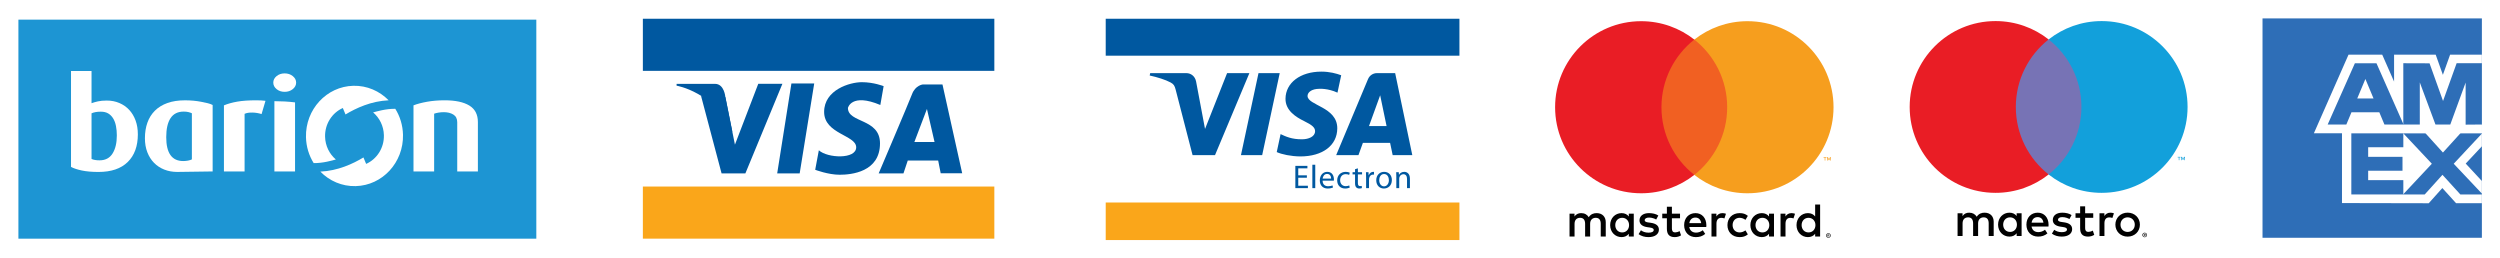 <?xml version="1.0" encoding="utf-8"?>
<!-- Generator: Adobe Illustrator 16.0.0, SVG Export Plug-In . SVG Version: 6.00 Build 0)  -->
<!DOCTYPE svg PUBLIC "-//W3C//DTD SVG 1.1//EN" "http://www.w3.org/Graphics/SVG/1.1/DTD/svg11.dtd">
<svg version="1.1" id="card_strip" xmlns="http://www.w3.org/2000/svg" xmlns:xlink="http://www.w3.org/1999/xlink" x="0px" y="0px"
	 width="2716px" height="280px" viewBox="0 0 2716 280" enable-background="new 0 0 2716 280" xml:space="preserve">
<rect id="white_background" fill="#FFFFFF"  stroke-miterlimit="10" width="2716" height="280"/>
<g id="barion">
	<g>
		<rect id="SVGID_1_" x="20" y="21.341" fill="#1D95D3" width="562.656" height="237.955"/>
	</g>
	<g>
		<defs>
			<rect id="SVGID_2_" x="20" y="21.341" width="562.656" height="237.955"/>
		</defs>
		<clipPath id="SVGID_3_">
			<use xlink:href="#SVGID_2_"  overflow="visible"/>
		</clipPath>
		<path clip-path="url(#SVGID_3_)" fill="#1D95D3" d="M89.409,34.749c0,0-45.01,0-45.01,45.006v117.403c0,0,0,45.014,45.01,45.014
			h436.509c0,0,45.004,0,45.004-45.014V79.755c0,0,0-45.006-45.004-45.006H89.409z"/>
	</g>
	<g id="barion_1_">
		<path id="path26" fill="#FFFFFF" d="M496.739,186.255v-53.394c0-3.846-1.396-6.639-4.18-8.376
			c-2.787-1.737-6.263-2.61-10.422-2.61c-2.038,0-3.983,0.161-5.844,0.484c-1.858,0.321-3.405,0.706-4.647,1.166v62.73h-22.433
			v-71.791c3.983-1.556,8.894-2.86,14.733-3.914c5.846-1.052,12.171-1.577,18.987-1.577c11.77,0,20.753,1.895,26.952,5.697
			c6.194,3.794,9.293,9.772,9.293,17.917v53.668H496.739z"/>
		<path id="path30" fill="#FFFFFF" d="M298.096,186.255v-76.331c7.48,0,15.084,0.413,22.438,1.313v75.018H298.096z"/>
		<path id="path34_1_" fill="#FFFFFF" d="M321.725,89.753c0,2.743-1.219,5.104-3.653,7.07s-5.374,2.949-8.825,2.949
			s-6.375-0.983-8.761-2.949c-2.391-1.966-3.586-4.327-3.586-7.07c0-2.746,1.196-5.104,3.586-7.072
			c2.386-1.968,5.31-2.949,8.761-2.949s6.392,0.981,8.825,2.949C320.506,84.649,321.725,87.007,321.725,89.753"/>
		<path id="path38" fill="#FFFFFF" d="M284.179,123.935c-3.101-1.008-6.396-1.556-9.891-1.645c-3.5-0.094-6.353,0.366-8.564,1.37
			v62.597h-22.436v-71.793c4.16-1.74,9.006-3.089,14.534-4.052c5.532-0.958,12.324-1.439,20.382-1.439
			c1.77,0,3.628,0.041,5.576,0.137c1.946,0.092,3.495,0.229,4.648,0.411L284.179,123.935z"/>
		<path id="path42" fill="#FFFFFF" d="M149.762,145.9c0,12.905-3.674,22.949-11.021,30.136c-7.347,7.185-17.92,10.775-31.73,10.775
			c-7.077,0-13.12-0.525-18.118-1.581c-5.005-1.055-8.919-2.358-11.749-3.914V77.121h22.303v35.01
			c1.945-0.731,4.246-1.396,6.902-1.994c2.656-0.594,5.887-0.894,9.689-0.894c4.957,0,9.52,0.894,13.677,2.681
			c4.159,1.783,7.723,4.276,10.688,7.478c2.963,3.208,5.267,7.047,6.903,11.536C148.941,135.416,149.762,140.408,149.762,145.9
			 M126.923,147.141c0-3.664-0.307-7.074-0.928-10.232c-0.616-3.16-1.634-5.903-3.05-8.238c-1.418-2.331-3.211-4.139-5.378-5.418
			c-2.166-1.283-4.845-1.924-8.033-1.924c-4.159,0-7.523,0.598-10.087,1.787v49.555c0.974,0.456,2.167,0.822,3.582,1.098
			c1.418,0.274,3.142,0.41,5.179,0.41c6.286,0,10.972-2.469,14.073-7.408C125.378,161.828,126.923,155.283,126.923,147.141"/>
		<path id="path46" fill="#FFFFFF" d="M231.015,186.255c0,0.041-35.248,0.533-38.445,0.533c-5.114,0-9.824-0.859-14.132-2.572
			c-4.306-1.717-8.007-4.155-11.105-7.31c-3.092-3.152-5.517-6.984-7.265-11.483c-1.749-4.498-2.626-9.583-2.626-15.236
			c0-6.22,0.898-11.855,2.695-16.913c1.792-5.055,4.505-9.396,8.138-13.012c3.637-3.621,8.167-6.405,13.599-8.355
			c5.424-1.941,11.774-2.917,19.041-2.917c6.371,0,12.251,0.534,17.632,1.597c5.386,1.07,9.506,1.877,12.469,3.458V186.255z
			 M208.451,123.046c-0.987-0.47-2.195-0.882-3.634-1.258c-1.433-0.369-3.186-0.555-5.248-0.555c-6.371,0-11.126,2.37-14.268,7.098
			c-3.14,4.737-4.712,11.648-4.712,20.741c0,17.257,6.148,25.885,18.439,25.885c1.799,0,3.545-0.158,5.25-0.49
			c1.705-0.324,3.098-0.769,4.173-1.318V123.046z"/>
		<path id="path50" fill="#FFFFFF" d="M386.38,202.203c29.102-0.721,52.131-25.704,51.436-55.798
			c-0.243-10.407-3.289-20.06-8.371-28.206c-10.118-0.144-20.297,2.895-24.093,3.939c6.96,5.888,11.481,14.758,11.713,24.779
			c0.321,13.884-7.679,25.965-19.291,31.142c-1.238-2.983-1.701-4.098-2.915-7.01c-11.357,6.882-27.883,14.552-46.828,15.39
			C357.854,196.498,371.463,202.569,386.38,202.203"/>
		<path id="path54" fill="#FFFFFF" d="M383.847,93.202c-29.106,0.72-52.13,25.701-51.436,55.794
			c0.238,10.407,3.284,20.062,8.369,28.206c10.12,0.147,20.297-2.895,24.085-3.935c-6.951-5.892-11.477-14.763-11.704-24.784
			c-0.323-13.881,7.677-25.96,19.289-31.141c1.235,2.988,1.698,4.102,2.917,7.01c11.353-6.882,27.878-14.552,46.826-15.391
			C412.372,98.911,398.754,92.833,383.847,93.202"/>
	</g>
</g>
<path id="visa" display="none" fill="#2A2B6D" d="M827.201,67.396l-56.979,135.938h-37.177L705.002,94.843
	c-1.697-6.666-3.177-9.12-8.351-11.939c-8.456-4.593-22.42-8.889-34.694-11.562l0.828-3.947h59.851
	c7.617,0,14.474,5.072,16.217,13.854l14.818,78.668l36.579-92.521H827.201z M877.458,67.396l-29.08,135.938h-35.169l29.079-135.938
	H877.458z M972.859,158.951c0.146-35.872-49.599-37.86-49.273-53.888c0.12-4.874,4.758-10.062,14.92-11.387
	c5.032-0.65,18.933-1.17,34.683,6.086l6.162-28.843c-8.462-3.059-19.35-6.004-32.895-6.004c-34.767,0-59.225,18.465-59.417,44.93
	c-0.229,19.575,17.467,30.487,30.775,37.003c13.71,6.66,18.305,10.938,18.242,16.887c-0.099,9.123-10.948,13.161-21.036,13.309
	c-17.687,0.283-27.942-4.779-36.12-8.59l-6.383,29.799c8.228,3.771,23.393,7.046,39.099,7.215
	C948.577,205.467,972.749,187.213,972.859,158.951L972.859,158.951z M1064.667,203.334h32.516l-28.41-135.938h-30.002
	c-6.767,0-12.451,3.927-14.974,9.965l-52.773,125.973h36.933l7.326-20.308h45.121L1064.667,203.334z M1025.408,155.172
	l18.519-51.049l10.638,51.049H1025.408z"/>
<g id="mastercard">
	<rect x="1650.119" y="-16.333" fill="none" width="381.182" height="312.667"/>
	<g>
		<g>
			<path id="XMLID_1775_" fill="#010101" d="M1744.492,256.98v-15.578c0-5.869-3.738-9.813-9.762-9.865
				c-3.166-0.052-6.437,0.934-8.727,4.415c-1.711-2.755-4.41-4.415-8.201-4.415c-2.649,0-5.244,0.779-7.271,3.689v-3.065h-5.4
				v24.819h5.454v-13.76c0-4.311,2.386-6.596,6.072-6.596c3.585,0,5.403,2.337,5.403,6.542v13.813h5.451v-13.76
				c0-4.311,2.492-6.596,6.075-6.596c3.687,0,5.455,2.337,5.455,6.542v13.813H1744.492z M1825.182,232.161h-8.823v-7.531h-5.456
				v7.531h-5.035v4.933h5.035v11.319c0,5.763,2.233,9.189,8.622,9.189c2.338,0,5.036-0.727,6.75-1.919l-1.558-4.624
				c-1.609,0.938-3.378,1.403-4.774,1.403c-2.704,0-3.584-1.66-3.584-4.155v-11.214h8.823V232.161z M1871.239,231.537
				c-3.112,0-5.14,1.453-6.541,3.636v-3.012h-5.349v24.819h5.398v-13.917c0-4.102,1.769-6.388,5.297-6.388
				c1.09,0,2.232,0.156,3.375,0.626l1.662-5.09C1873.889,231.745,1872.331,231.537,1871.239,231.537L1871.239,231.537z
				 M1801.611,234.133c-2.597-1.712-6.183-2.596-10.128-2.596c-6.284,0-10.33,3.01-10.33,7.945c0,4.05,3.01,6.542,8.565,7.321
				l2.547,0.361c2.954,0.416,4.359,1.195,4.359,2.597c0,1.923-1.975,3.013-5.659,3.013c-3.74,0-6.439-1.193-8.255-2.597
				l-2.546,4.208c2.961,2.178,6.697,3.217,10.746,3.217c7.167,0,11.322-3.375,11.322-8.1c0-4.36-3.272-6.646-8.67-7.425
				l-2.547-0.363c-2.339-0.313-4.203-0.779-4.203-2.439c0-1.819,1.765-2.909,4.722-2.909c3.17,0,6.232,1.195,7.736,2.128
				L1801.611,234.133z M1946.273,231.537c-3.118,0-5.145,1.453-6.544,3.636v-3.012h-5.35v24.819h5.4v-13.917
				c0-4.102,1.765-6.388,5.298-6.388c1.09,0,2.23,0.156,3.373,0.626l1.662-5.09C1948.919,231.745,1947.363,231.537,1946.273,231.537
				L1946.273,231.537z M1876.692,244.569c0,7.53,5.246,13.033,13.241,13.033c3.737,0,6.23-0.829,8.931-2.959l-2.599-4.36
				c-2.022,1.453-4.154,2.229-6.488,2.229c-4.312-0.05-7.478-3.167-7.478-7.943c0-4.775,3.166-7.894,7.478-7.944
				c2.334,0,4.466,0.778,6.488,2.232l2.599-4.36c-2.7-2.131-5.193-2.96-8.931-2.96
				C1881.938,231.537,1876.692,237.042,1876.692,244.569L1876.692,244.569z M1927.268,244.569v-12.408h-5.401v3.012
				c-1.712-2.232-4.31-3.636-7.841-3.636c-6.957,0-12.41,5.452-12.41,13.032c0,7.583,5.453,13.033,12.41,13.033
				c3.531,0,6.129-1.401,7.841-3.633v3.011h5.401V244.569z M1907.171,244.569c0-4.361,2.858-7.944,7.53-7.944
				c4.467,0,7.476,3.429,7.476,7.944c0,4.518-3.009,7.943-7.476,7.943C1910.029,252.513,1907.171,248.931,1907.171,244.569
				L1907.171,244.569z M1842.006,231.537c-7.268,0-12.358,5.295-12.358,13.032c0,7.894,5.298,13.033,12.723,13.033
				c3.738,0,7.169-0.932,10.178-3.479l-2.647-4c-2.078,1.665-4.727,2.599-7.221,2.599c-3.479,0-6.643-1.612-7.426-6.077h18.438
				c0.051-0.675,0.102-1.349,0.102-2.076C1853.742,236.832,1848.963,231.537,1842.006,231.537L1842.006,231.537z M1841.902,236.366
				c3.48,0,5.711,2.181,6.281,6.022h-12.875C1835.88,238.806,1838.059,236.366,1841.902,236.366L1841.902,236.366z
				 M1977.376,244.569v-22.378h-5.403v12.981c-1.712-2.232-4.309-3.636-7.84-3.636c-6.958,0-12.409,5.452-12.409,13.032
				c0,7.583,5.451,13.033,12.409,13.033c3.531,0,6.128-1.401,7.84-3.633v3.011h5.403V244.569z M1957.279,244.569
				c0-4.361,2.854-7.944,7.527-7.944c4.466,0,7.48,3.429,7.48,7.944c0,4.518-3.015,7.943-7.48,7.943
				C1960.134,252.513,1957.279,248.931,1957.279,244.569L1957.279,244.569z M1774.921,244.569v-12.408h-5.402v3.012
				c-1.714-2.232-4.31-3.636-7.839-3.636c-6.96,0-12.411,5.452-12.411,13.032c0,7.583,5.451,13.033,12.411,13.033
				c3.529,0,6.125-1.401,7.839-3.633v3.011h5.402V244.569z M1754.826,244.569c0-4.361,2.857-7.944,7.526-7.944
				c4.47,0,7.479,3.429,7.479,7.944c0,4.518-3.009,7.943-7.479,7.943C1757.684,252.513,1754.826,248.931,1754.826,244.569z
				 M1986.377,253.384c0.346,0,0.672,0.065,0.978,0.191c0.302,0.13,0.569,0.306,0.796,0.531c0.227,0.224,0.406,0.485,0.539,0.786
				c0.128,0.301,0.196,0.617,0.196,0.957c0,0.337-0.068,0.659-0.196,0.956c-0.133,0.298-0.313,0.56-0.539,0.781
				c-0.227,0.227-0.494,0.402-0.796,0.534c-0.306,0.132-0.632,0.197-0.978,0.197c-0.355,0-0.687-0.065-0.997-0.197
				c-0.309-0.132-0.573-0.308-0.799-0.534c-0.228-0.222-0.404-0.483-0.538-0.781c-0.127-0.297-0.194-0.619-0.194-0.956
				c0-0.34,0.067-0.656,0.194-0.957c0.134-0.301,0.311-0.563,0.538-0.786c0.226-0.226,0.49-0.401,0.799-0.531
				C1985.69,253.449,1986.021,253.384,1986.377,253.384z M1986.377,257.772c0.267,0,0.513-0.051,0.743-0.149
				c0.23-0.102,0.431-0.239,0.604-0.415c0.174-0.172,0.309-0.373,0.406-0.606c0.099-0.234,0.151-0.483,0.151-0.752
				c0-0.267-0.053-0.514-0.151-0.75c-0.098-0.231-0.232-0.436-0.406-0.611c-0.174-0.172-0.374-0.309-0.604-0.406
				c-0.23-0.101-0.477-0.149-0.743-0.149c-0.271,0-0.523,0.049-0.763,0.149c-0.234,0.098-0.438,0.234-0.612,0.406
				c-0.173,0.176-0.311,0.38-0.405,0.611c-0.102,0.236-0.149,0.483-0.149,0.75c0,0.269,0.048,0.518,0.149,0.752
				c0.095,0.233,0.232,0.435,0.405,0.606c0.175,0.176,0.378,0.313,0.612,0.415C1985.854,257.722,1986.106,257.772,1986.377,257.772z
				 M1986.522,254.694c0.292,0,0.518,0.065,0.679,0.198c0.161,0.132,0.238,0.31,0.238,0.535c0,0.187-0.063,0.345-0.189,0.47
				c-0.127,0.121-0.307,0.195-0.541,0.224l0.748,0.865h-0.588l-0.694-0.86h-0.222v0.86h-0.488v-2.292H1986.522z M1985.953,255.124
				v0.612h0.562c0.129,0,0.231-0.025,0.308-0.075c0.077-0.051,0.116-0.129,0.116-0.233c0-0.103-0.039-0.179-0.116-0.229
				c-0.076-0.049-0.179-0.075-0.308-0.075H1985.953z"/>
		</g>
		<g id="XMLID_328_">
			<rect x="1799.814" y="43.007" fill="#F16022" width="81.789" height="146.985"/>
			<path id="XMLID_330_" fill="#E91D25" d="M1805.009,116.5c0-29.82,13.962-56.377,35.703-73.493
				c-15.902-12.516-35.962-19.984-57.769-19.984c-51.624,0-93.471,41.85-93.471,93.477c0,51.625,41.847,93.473,93.471,93.473
				c21.807,0,41.866-7.465,57.769-19.98C1818.971,172.875,1805.009,146.318,1805.009,116.5z"/>
			<path fill="#F69E1E" d="M1991.95,116.5c0,51.625-41.851,93.473-93.473,93.473c-21.806,0-41.866-7.465-57.766-19.98
				c21.741-17.117,35.701-43.674,35.701-73.493c0-29.82-13.96-56.377-35.701-73.493c15.899-12.516,35.96-19.984,57.766-19.984
				C1950.1,23.022,1991.95,64.873,1991.95,116.5z M1983.033,174.424v-3.011h1.212v-0.612h-3.09v0.612h1.213v3.011H1983.033z
				 M1989.032,174.424v-3.629h-0.948l-1.092,2.495l-1.086-2.495h-0.95v3.629h0.671v-2.737l1.022,2.358h0.689l1.024-2.364v2.743
				H1989.032z"/>
		</g>
	</g>
</g>
<g id="maestro">
	<rect x="2035.424" y="-16.333" fill="none" width="380.403" height="312.667"/>
	<g>
		<path d="M2165.94,256.419v-15.53c0-5.85-3.725-9.783-9.729-9.834c-3.157-0.05-6.418,0.932-8.696,4.399
			c-1.707-2.744-4.398-4.399-8.18-4.399c-2.638,0-5.225,0.777-7.245,3.676v-3.056h-5.385v24.744h5.438v-13.718
			c0-4.297,2.381-6.574,6.054-6.574c3.573,0,5.386,2.328,5.386,6.524v13.768h5.433v-13.718c0-4.297,2.484-6.574,6.057-6.574
			c3.677,0,5.435,2.328,5.435,6.524v13.768H2165.94z M2196.271,244.048v-12.373h-5.384v3.002c-1.709-2.225-4.296-3.622-7.813-3.622
			c-6.937,0-12.371,5.435-12.371,12.993c0,7.558,5.435,12.989,12.371,12.989c3.518,0,6.104-1.396,7.813-3.625v3.007h5.384V244.048z
			 M2176.241,244.048c0-4.35,2.845-7.921,7.505-7.921c4.451,0,7.453,3.416,7.453,7.921c0,4.501-3.002,7.918-7.453,7.918
			C2179.086,251.966,2176.241,248.396,2176.241,244.048z M2311.456,231.024c1.911,0,3.681,0.332,5.308,0.995
			c1.629,0.663,3.037,1.577,4.227,2.738c1.189,1.166,2.116,2.536,2.787,4.12c0.674,1.588,1.01,3.307,1.01,5.17
			c0,1.858-0.336,3.58-1.01,5.164c-0.671,1.589-1.598,2.961-2.787,4.125c-1.189,1.159-2.598,2.069-4.227,2.731
			c-1.627,0.666-3.396,0.997-5.308,0.997c-1.912,0-3.684-0.331-5.309-0.997c-1.629-0.662-3.032-1.572-4.212-2.731
			c-1.18-1.164-2.104-2.536-2.777-4.125c-0.673-1.584-1.008-3.306-1.008-5.164c0-1.863,0.335-3.582,1.008-5.17
			c0.673-1.584,1.598-2.954,2.777-4.12c1.18-1.161,2.583-2.075,4.212-2.738C2307.772,231.356,2309.544,231.024,2311.456,231.024z
			 M2311.456,236.116c-1.103,0-2.128,0.193-3.075,0.581c-0.945,0.388-1.766,0.927-2.454,1.626c-0.688,0.699-1.234,1.536-1.628,2.507
			c-0.396,0.974-0.594,2.044-0.594,3.218c0,1.17,0.198,2.242,0.594,3.215c0.394,0.972,0.94,1.809,1.628,2.504
			c0.688,0.7,1.509,1.241,2.454,1.63c0.947,0.386,1.973,0.584,3.075,0.584c1.101,0,2.128-0.198,3.073-0.584
			c0.948-0.389,1.77-0.93,2.467-1.63c0.697-0.695,1.246-1.532,1.641-2.504c0.398-0.973,0.596-2.045,0.596-3.215
			c0-1.174-0.197-2.244-0.596-3.218c-0.395-0.971-0.943-1.808-1.641-2.507s-1.519-1.238-2.467-1.626
			C2313.584,236.31,2312.557,236.116,2311.456,236.116z M2225.563,244.048c-0.049-7.713-4.811-12.993-11.748-12.993
			c-7.247,0-12.318,5.28-12.318,12.993c0,7.866,5.278,12.989,12.68,12.989c3.727,0,7.143-0.933,10.146-3.468l-2.64-3.984
			c-2.068,1.655-4.709,2.588-7.193,2.588c-3.471,0-6.627-1.605-7.404-6.055h18.375
			C2225.514,245.444,2225.563,244.77,2225.563,244.048z M2207.139,241.873c0.568-3.572,2.74-6.004,6.572-6.004
			c3.468,0,5.693,2.174,6.262,6.004H2207.139z M2248.233,237.988c-1.501-0.93-4.556-2.119-7.714-2.119
			c-2.949,0-4.707,1.085-4.707,2.897c0,1.658,1.861,2.122,4.192,2.433l2.534,0.361c5.385,0.778,8.646,3.055,8.646,7.402
			c0,4.713-4.141,8.074-11.285,8.074c-4.039,0-7.765-1.032-10.714-3.21l2.535-4.19c1.812,1.396,4.505,2.588,8.231,2.588
			c3.675,0,5.642-1.084,5.642-3.003c0-1.397-1.398-2.171-4.348-2.587l-2.538-0.364c-5.538-0.776-8.539-3.26-8.539-7.296
			c0-4.916,4.039-7.92,10.302-7.92c3.932,0,7.504,0.882,10.09,2.587L2248.233,237.988z M2274.1,236.593h-8.8v11.183
			c0,2.483,0.88,4.139,3.57,4.139c1.397,0,3.158-0.467,4.765-1.397l1.551,4.606c-1.709,1.189-4.399,1.914-6.728,1.914
			c-6.368,0-8.593-3.418-8.593-9.162v-11.282h-5.021v-4.918h5.021l-0.002-7.503h5.437v7.503h8.8V236.593z M2292.728,231.055
			c1.089,0,2.64,0.208,3.832,0.674l-1.659,5.072c-1.138-0.466-2.277-0.623-3.362-0.623c-3.521,0-5.28,2.277-5.28,6.368v13.873
			h-5.383v-24.744h5.334v3.002C2287.606,232.502,2289.622,231.055,2292.728,231.055L2292.728,231.055z M2329.994,252.814
			c0.346,0,0.673,0.067,0.977,0.193c0.304,0.132,0.568,0.304,0.795,0.53c0.227,0.224,0.408,0.481,0.539,0.786
			c0.13,0.299,0.196,0.618,0.196,0.951c0,0.34-0.066,0.659-0.196,0.956c-0.131,0.299-0.313,0.558-0.539,0.779
			c-0.227,0.224-0.491,0.4-0.795,0.531c-0.304,0.132-0.631,0.198-0.977,0.198c-0.354,0-0.684-0.066-0.992-0.198
			c-0.309-0.131-0.574-0.308-0.801-0.531c-0.225-0.222-0.4-0.48-0.534-0.779c-0.128-0.297-0.193-0.616-0.193-0.956
			c0-0.333,0.065-0.652,0.193-0.951c0.134-0.305,0.31-0.563,0.534-0.786c0.227-0.227,0.492-0.398,0.801-0.53
			C2329.311,252.882,2329.641,252.814,2329.994,252.814z M2329.994,257.199c0.268,0,0.514-0.052,0.742-0.152
			c0.233-0.101,0.432-0.237,0.604-0.409c0.175-0.172,0.309-0.379,0.408-0.614c0.099-0.231,0.148-0.48,0.148-0.748
			c0-0.264-0.05-0.512-0.148-0.743c-0.1-0.234-0.233-0.442-0.408-0.613c-0.172-0.173-0.37-0.31-0.604-0.406
			c-0.229-0.101-0.475-0.146-0.742-0.146c-0.269,0-0.521,0.046-0.758,0.146c-0.234,0.097-0.438,0.233-0.611,0.406
			c-0.174,0.171-0.309,0.379-0.407,0.613c-0.101,0.231-0.148,0.479-0.148,0.743c0,0.268,0.048,0.517,0.148,0.748
			c0.099,0.235,0.233,0.442,0.407,0.614s0.377,0.309,0.611,0.409C2329.474,257.147,2329.726,257.199,2329.994,257.199z
			 M2330.142,254.126c0.293,0,0.518,0.066,0.679,0.198c0.157,0.127,0.237,0.302,0.237,0.531c0,0.187-0.064,0.346-0.191,0.465
			c-0.126,0.128-0.307,0.203-0.537,0.229l0.745,0.867h-0.584l-0.693-0.861h-0.224v0.861h-0.487v-2.29H2330.142z M2329.573,254.551
			v0.614h0.56c0.129,0,0.232-0.026,0.309-0.076c0.075-0.051,0.115-0.128,0.115-0.233c0-0.101-0.04-0.178-0.115-0.229
			c-0.076-0.049-0.18-0.075-0.309-0.075H2329.573z"/>
		<g id="XMLID_12_">
			<rect x="2184.807" y="42.847" fill="#7773B5" width="81.637" height="146.709"/>
			<path id="XMLID_16_" fill="#E91D25" d="M2189.99,116.201c0-29.764,13.936-56.27,35.635-73.354
				c-15.871-12.492-35.893-19.948-57.659-19.948c-51.526,0-93.296,41.772-93.296,93.302c0,51.528,41.77,93.303,93.296,93.303
				c21.767,0,41.788-7.456,57.659-19.948C2203.926,172.47,2189.99,145.965,2189.99,116.201z"/>
			<path fill="#12A0DB" d="M2367.681,174.017v-3.003h1.208v-0.611h-3.081v0.611h1.21v3.003H2367.681z M2373.669,174.017v-3.621
				h-0.946l-1.089,2.489l-1.087-2.489h-0.946v3.621h0.668v-2.733l1.021,2.356h0.69l1.02-2.362v2.739H2373.669z"/>
			<path fill="#12A0DB" d="M2376.581,116.201c0,51.528-41.771,93.303-93.297,93.303c-21.764,0-41.788-7.456-57.659-19.948
				c21.7-17.086,35.635-43.591,35.635-73.354s-13.935-56.27-35.635-73.354c15.871-12.492,35.896-19.948,57.659-19.948
				C2334.81,22.899,2376.581,64.671,2376.581,116.201z"/>
		</g>
	</g>
</g>
<g id="amex">
	<polygon fill-rule="evenodd" clip-rule="evenodd" fill="#2E6EB7" points="2458,20 2696.315,20 2696.315,258.318 2458,258.318 
		2458,20 	"/>
	<polygon fill-rule="evenodd" clip-rule="evenodd" fill="#FFFFFF" points="2544.33,220.608 2544.33,135.214 2696.315,135.352 
		2696.315,158.94 2678.75,177.711 2696.315,196.655 2696.315,220.745 2668.268,220.745 2653.363,204.297 2638.563,220.808 
		2544.33,220.608 	"/>
	<polygon fill-rule="evenodd" clip-rule="evenodd" fill="#2E6EB7" points="2554.482,211.245 2554.482,144.611 2610.981,144.611 
		2610.981,159.961 2572.774,159.961 2572.774,170.383 2610.07,170.383 2610.07,185.477 2572.774,185.477 2572.774,195.711 
		2610.981,195.711 2610.981,211.245 2554.482,211.245 	"/>
	<polygon fill-rule="evenodd" clip-rule="evenodd" fill="#2E6EB7" points="2610.699,211.245 2641.962,177.89 2610.699,144.611 
		2634.896,144.611 2654,165.733 2673.158,144.611 2696.315,144.611 2696.315,145.137 2665.719,177.89 2696.315,210.299 
		2696.315,211.245 2672.925,211.245 2653.483,189.914 2634.239,211.245 2610.699,211.245 	"/>
	<polygon fill-rule="evenodd" clip-rule="evenodd" fill="#FFFFFF" points="2551.419,59.42 2588.055,59.42 2600.924,88.639 
		2600.924,59.42 2646.153,59.42 2653.952,81.312 2661.778,59.42 2696.315,59.42 2696.315,144.813 2513.792,144.813 2551.419,59.42 	
		"/>
	<path fill-rule="evenodd" clip-rule="evenodd" fill="#2E6EB7" d="M2558.355,68.698l-29.564,66.577h20.277l5.578-13.332h30.224
		l5.574,13.332h20.782l-29.442-66.577H2558.355L2558.355,68.698z M2560.896,107.001l8.867-21.194l8.86,21.194H2560.896
		L2560.896,107.001z"/>
	<polygon fill-rule="evenodd" clip-rule="evenodd" fill="#2E6EB7" points="2610.949,135.264 2610.949,68.687 2639.455,68.786 
		2654.12,109.715 2668.882,68.687 2696.315,68.687 2696.315,135.264 2678.663,135.418 2678.663,89.688 2662,135.264 
		2645.886,135.264 2628.877,89.532 2628.877,135.264 2610.949,135.264 	"/>
</g>
<g>
	<polygon fill="#FFFFFF" points="698.405,26.293 698.405,252.808 1080.25,252.808 1080.25,26.293 698.405,26.293 	"/>
	<polygon fill="#0058A0" points="761.655,104.355 783.923,188.394 809.773,188.394 849.992,91.065 823.772,91.065 798.437,157.147 
		788.025,105.436 761.655,104.355 	"/>
	<polygon fill="#0058A0" points="859.786,90.704 844.342,188.394 868.764,188.394 884.56,90.704 859.786,90.704 	"/>
	<path fill="#0058A0" d="M956.389,114.05l3.587-20.458c0,0-10.774-4.311-23.697-4.311c-12.934,0-40.944,8.259-40.944,32.31
		c0,24.065,34.834,25.143,34.834,38.422c0,13.291-31.24,11.857-40.582,3.245l-3.95,21.183c0,0,14.005,5.392,26.57,5.392
		c12.571,0,43.83-2.871,43.83-34.112c0-27.305-34.84-21.913-34.84-38.43C921.197,117.29,924.778,100.771,956.389,114.05
		L956.389,114.05z"/>
	<path fill="#0058A0" d="M954.586,188.394h26.933l4.676-14.007h33.032l2.751,13.884h23.347l-21.422-96.476h-21.549
		c0,0-7.901,0.898-11.488,10.413C987.454,111.254,954.586,188.394,954.586,188.394L954.586,188.394z"/>
	<polygon fill="#FFFFFF" points="1015.282,154.277 993.371,154.277 1007.025,118.364 1015.282,154.277 	"/>
	<path fill="#0058A0" d="M795.708,143.617l-7.684-38.182c0,0-1.041-14.341-11.258-14.341h-41.719v1.992
		C735.048,93.086,776.331,99.929,795.708,143.617L795.708,143.617z"/>
	<rect x="698.405" y="202.654" fill="#FAA61A" width="381.845" height="56.61"/>
	<rect x="698.405" y="20.364" fill="#0058A0" width="381.845" height="56.606"/>
</g>
<polygon fill="#FFFFFF" points="1201.25,26.331 1201.25,254.291 1585.528,254.291 1585.528,26.331 1201.25,26.331 "/>
<polygon fill="#FFFFFF" points="1520.147,155.132 1498.096,155.132 1511.837,118.989 1520.147,155.132 "/>
<rect x="1201.25" y="220" fill="#FAA61A" width="384.278" height="40.789"/>
<rect x="1201.25" y="20.365" fill="#0058A0" width="384.278" height="40.135"/>
<path fill="#0058A0" d="M1357.34,79.438l-37.354,89.11h-24.369l-18.381-71.117c-1.114-4.37-2.084-5.978-5.474-7.826
	c-5.546-3.012-14.698-5.828-22.744-7.58l0.542-2.588h39.234c4.993,0,9.488,3.326,10.63,9.082l9.714,51.569l23.978-60.651H1357.34z
	 M1390.285,79.438l-19.064,89.11h-23.055l19.063-89.11H1390.285z M1452.821,139.456c0.095-23.516-32.514-24.82-32.298-35.325
	c0.076-3.195,3.117-6.596,9.777-7.465c3.299-0.427,12.413-0.766,22.736,3.991l4.039-18.907c-5.547-2.008-12.685-3.938-21.563-3.938
	c-22.791,0-38.822,12.106-38.948,29.453c-0.152,12.83,11.449,19.983,20.175,24.256c8.985,4.365,11.999,7.169,11.957,11.071
	c-0.065,5.979-7.176,8.627-13.792,8.724c-11.591,0.185-18.314-3.134-23.676-5.631l-4.182,19.533
	c5.391,2.474,15.334,4.622,25.627,4.729C1436.903,169.947,1452.749,157.979,1452.821,139.456L1452.821,139.456z M1513.002,168.548
	h21.316l-18.622-89.11h-19.668c-4.437,0-8.163,2.575-9.816,6.534l-34.593,82.576h24.209l4.801-13.31h29.582L1513.002,168.548z
	 M1487.268,136.979l12.139-33.465l6.974,33.465H1487.268z M1419.788,193.078h-9.367v8.716h10.478v2.623h-13.635v-24.188h13.099
	v2.621h-9.941v7.641h9.367V193.078z M1425.738,178.938h3.159v25.476h-3.159V178.938z M1436.86,196.306
	c0.068,4.271,2.762,6.027,5.955,6.027c2.262,0,3.661-0.393,4.812-0.895l0.573,2.261c-1.114,0.501-3.051,1.111-5.817,1.111
	c-5.343,0-8.536-3.553-8.536-8.791c0-5.24,3.082-9.33,8.144-9.33c5.705,0,7.177,4.954,7.177,8.146c0,0.644-0.033,1.11-0.107,1.47
	H1436.86L1436.86,196.306z M1446.116,194.044c0.036-1.971-0.823-5.094-4.377-5.094c-3.229,0-4.593,2.906-4.846,5.094H1446.116z
	 M1466.35,203.804c-0.824,0.397-2.656,1.007-4.988,1.007c-5.237,0-8.646-3.553-8.646-8.864c0-5.347,3.657-9.257,9.327-9.257
	c1.868,0,3.515,0.465,4.378,0.935l-0.716,2.402c-0.758-0.396-1.941-0.828-3.662-0.828c-3.982,0-6.133,2.979-6.133,6.571
	c0,4.017,2.582,6.492,6.026,6.492c1.793,0,2.976-0.427,3.874-0.823L1466.35,203.804z M1475.207,182.885v4.165h4.52v2.399h-4.52
	v9.366c0,2.155,0.609,3.375,2.367,3.375c0.86,0,1.366-0.071,1.831-0.216l0.142,2.404c-0.606,0.216-1.577,0.432-2.797,0.432
	c-1.472,0-2.655-0.503-3.409-1.327c-0.86-0.971-1.219-2.513-1.219-4.559v-9.476h-2.693v-2.399h2.693v-3.232L1475.207,182.885z
	 M1484.138,192.468c0-2.046-0.039-3.804-0.146-5.418h2.765l0.145,3.44h0.105c0.79-2.33,2.728-3.801,4.843-3.801
	c0.323,0,0.576,0.035,0.864,0.07v2.979c-0.324-0.07-0.646-0.07-1.08-0.07c-2.222,0-3.804,1.648-4.23,4.019
	c-0.072,0.432-0.11,0.967-0.11,1.474v9.257h-3.155V192.468z M1512.122,195.587c0,6.425-4.487,9.224-8.648,9.224
	c-4.665,0-8.324-3.446-8.324-8.935c0-5.777,3.837-9.187,8.61-9.187C1508.75,186.689,1512.122,190.313,1512.122,195.587z
	 M1498.377,195.767c0,3.806,2.155,6.678,5.24,6.678c3.014,0,5.272-2.838,5.272-6.749c0-2.943-1.47-6.64-5.201-6.64
	C1499.992,189.056,1498.377,192.502,1498.377,195.767z M1516.959,191.747c0-1.829-0.035-3.262-0.144-4.697h2.8l0.182,2.868h0.068
	c0.861-1.615,2.872-3.229,5.743-3.229c2.4,0,6.135,1.436,6.135,7.391v10.334h-3.154v-10.01c0-2.799-1.041-5.132-4.022-5.132
	c-2.044,0-3.66,1.472-4.23,3.229c-0.148,0.396-0.22,0.933-0.22,1.471v10.441h-3.157V191.747z"/>
</svg>
